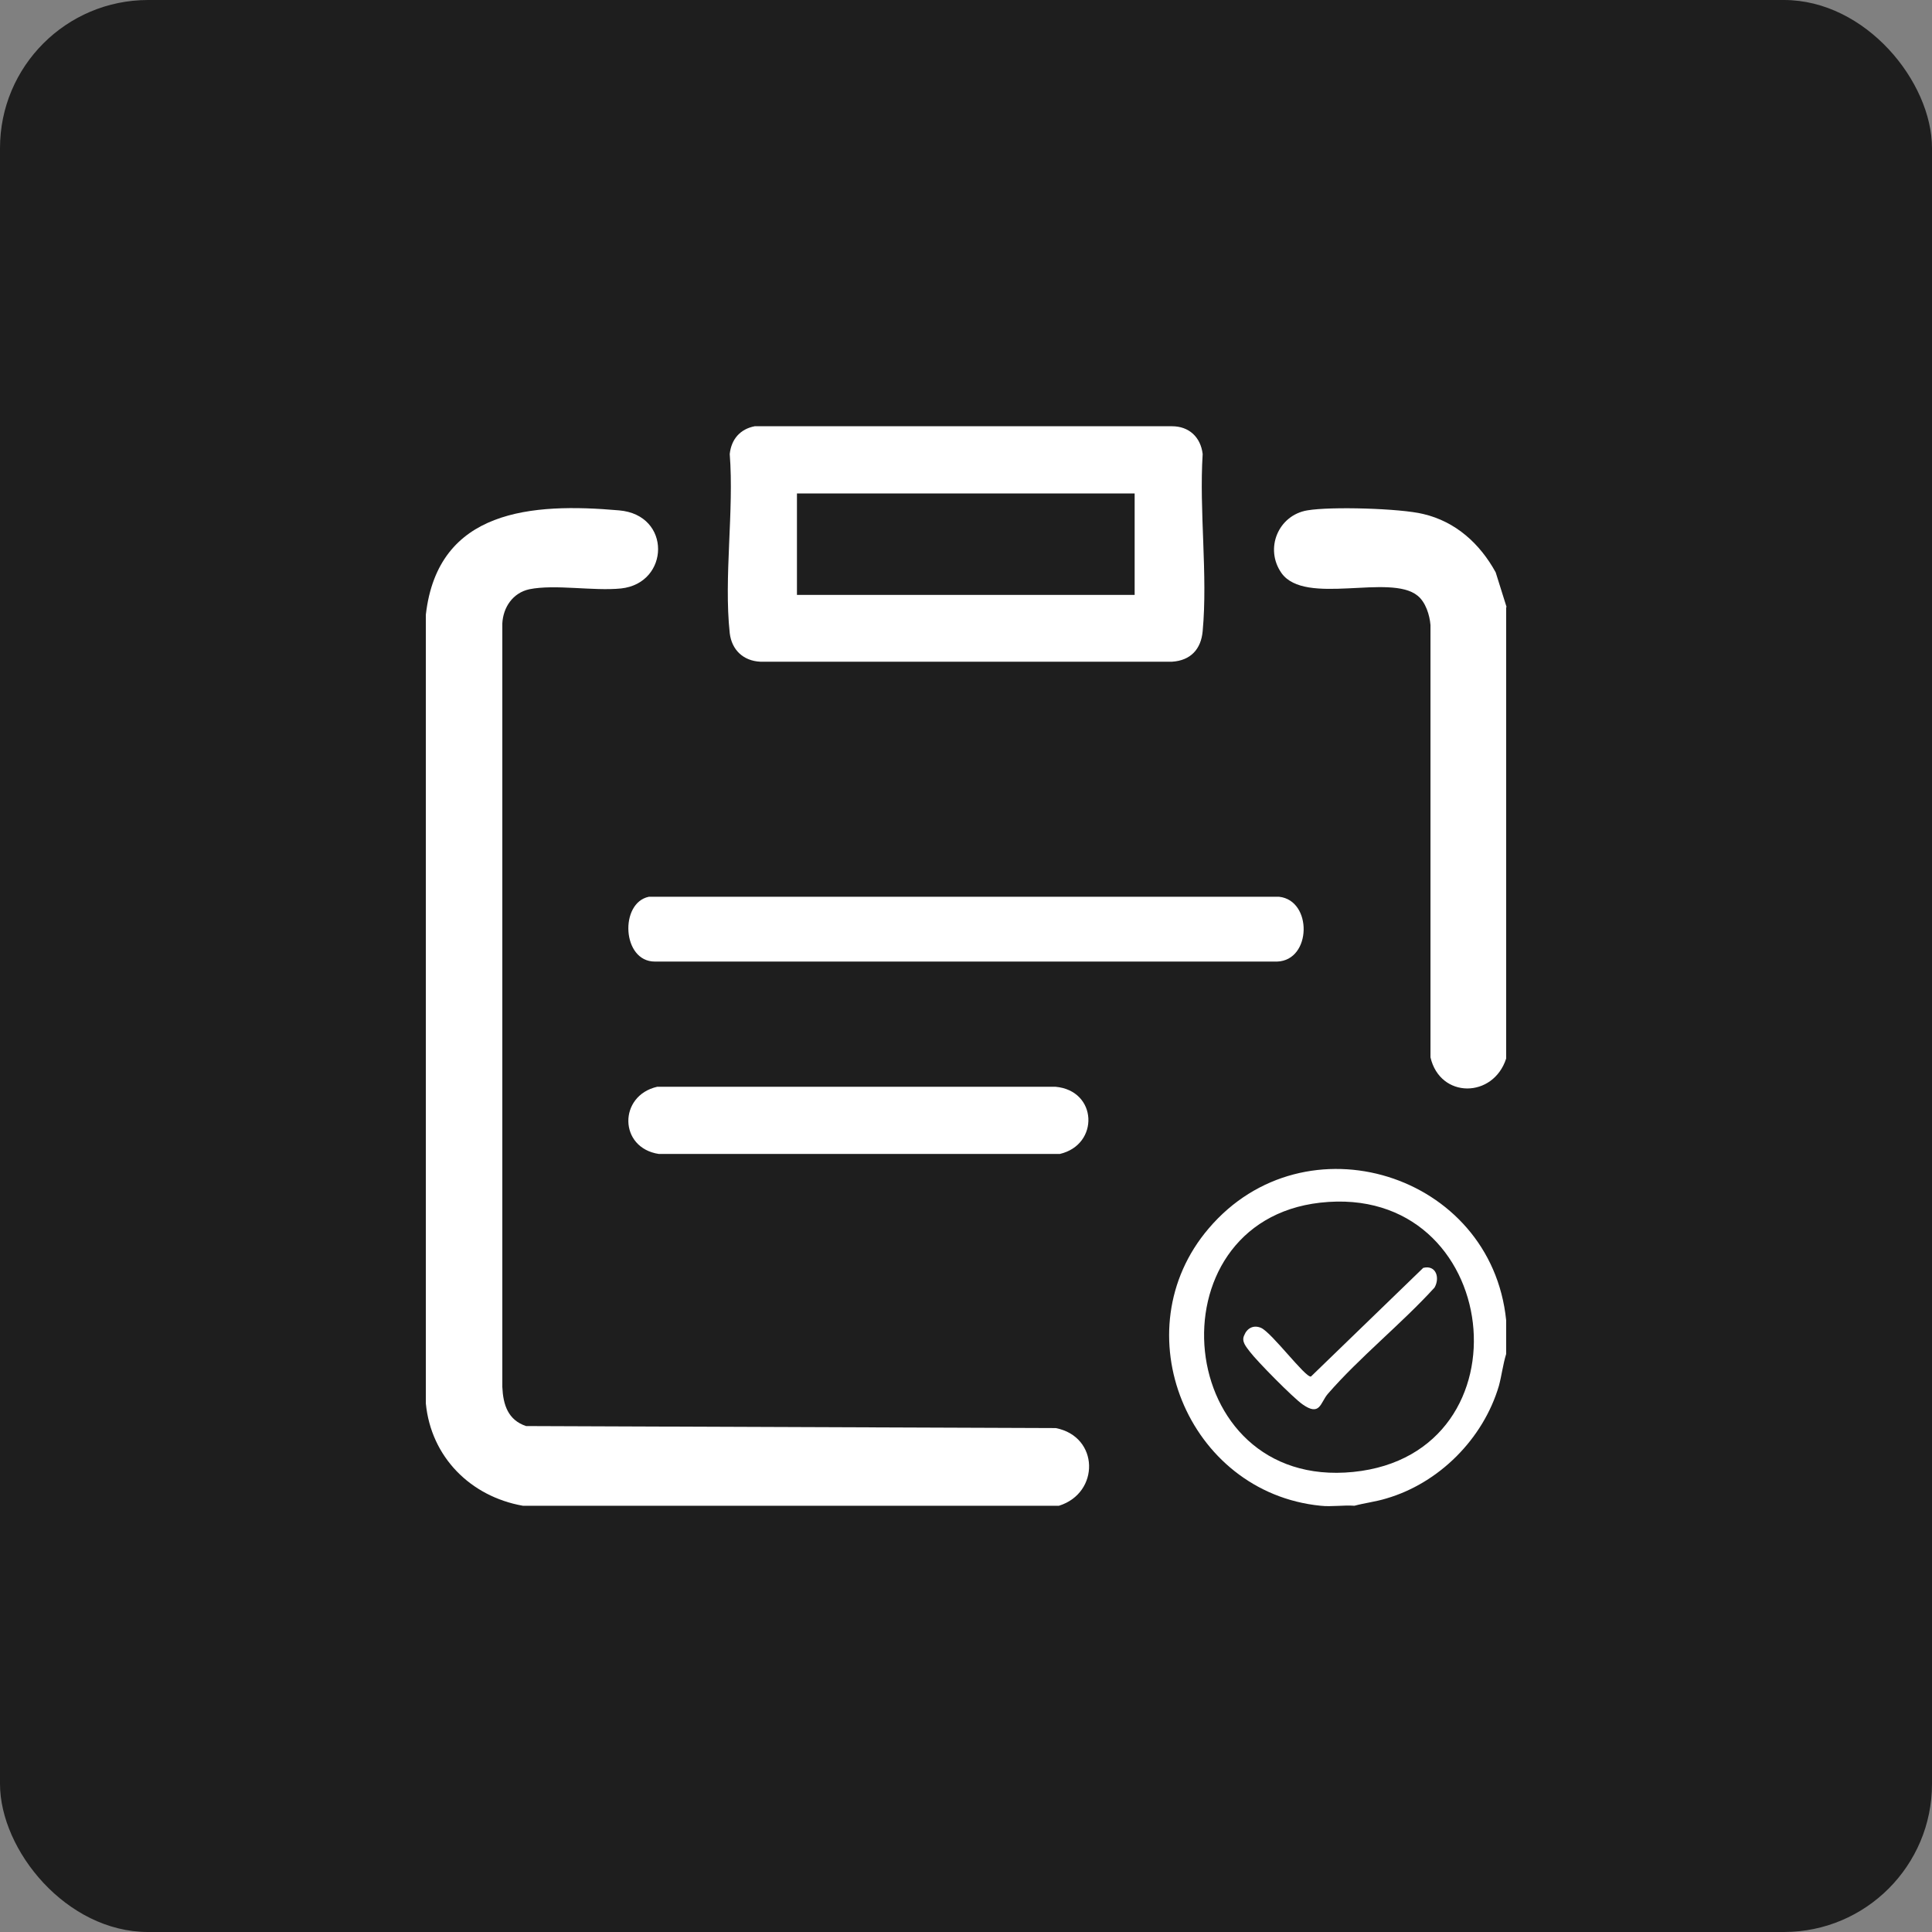 <svg xmlns="http://www.w3.org/2000/svg" id="Layer_1" data-name="Layer 1" viewBox="0 0 48 48"><rect x="0" y="0" width="48" height="48" fill="#808080" stroke="none"/><defs><style>      .cls-1 {        fill: #fff;      }      .cls-2 {        fill: #1e1e1e;      }    </style></defs><rect class="cls-2" width="48" height="48" rx="3.68" ry="3.68"></rect><g><path class="cls-1" d="M12.99,37.41c-1.3-.23-2.28-1.21-2.41-2.54V15.27c.3-2.62,2.64-2.78,4.8-2.59,1.31.11,1.26,1.81.05,1.94-.69.07-1.64-.11-2.28.02-.41.09-.65.45-.67.85v18.97c.02.44.14.82.59.97l13.16.05c1.08.21,1.1,1.61.08,1.93h-13.31Z"></path><path class="cls-1" d="M37.42,15.09v11.21c-.32.99-1.64,1-1.88-.03v-10.74c-.02-.25-.12-.57-.32-.73-.68-.56-2.79.26-3.38-.56-.43-.61-.08-1.44.64-1.56.58-.1,2.31-.05,2.88.09.81.19,1.41.74,1.8,1.45l.27.86Z"></path><path class="cls-1" d="M37.42,32.8v.84c-.08.26-.11.53-.18.79-.39,1.32-1.49,2.42-2.8,2.8-.26.08-.53.11-.79.18-.27-.02-.57.03-.84,0-3.31-.33-4.95-4.35-2.78-6.89,2.39-2.81,7.02-1.37,7.39,2.28ZM32.8,29.88c-4.25.48-3.66,7.14.82,6.69s3.72-7.2-.82-6.69Z"></path><path class="cls-1" d="M18.75,10.59h10.37c.42,0,.71.27.76.69-.09,1.42.13,3,0,4.4-.04.45-.3.73-.76.76h-10.23c-.42-.02-.71-.29-.76-.71-.15-1.39.11-3.04,0-4.45.04-.37.26-.62.62-.69ZM28.19,12.26h-8.39v2.52h8.39v-2.52Z"></path><path class="cls-1" d="M16.12,22.28h15.66c.83.09.81,1.58-.05,1.61h-15.46c-.82,0-.88-1.46-.15-1.61Z"></path><path class="cls-1" d="M16.33,27h9.89c1.05.09,1.1,1.44.11,1.67h-9.96c-1-.15-1.01-1.45-.04-1.67Z"></path><path class="cls-1" d="M35.36,31.5c.32-.08.42.25.28.49-.82.9-1.86,1.73-2.65,2.64-.19.22-.19.57-.63.26-.23-.16-1.13-1.07-1.31-1.31-.09-.12-.21-.25-.14-.4.07-.18.23-.27.42-.19.27.12,1.1,1.24,1.24,1.21l2.8-2.71Z"></path></g></svg>